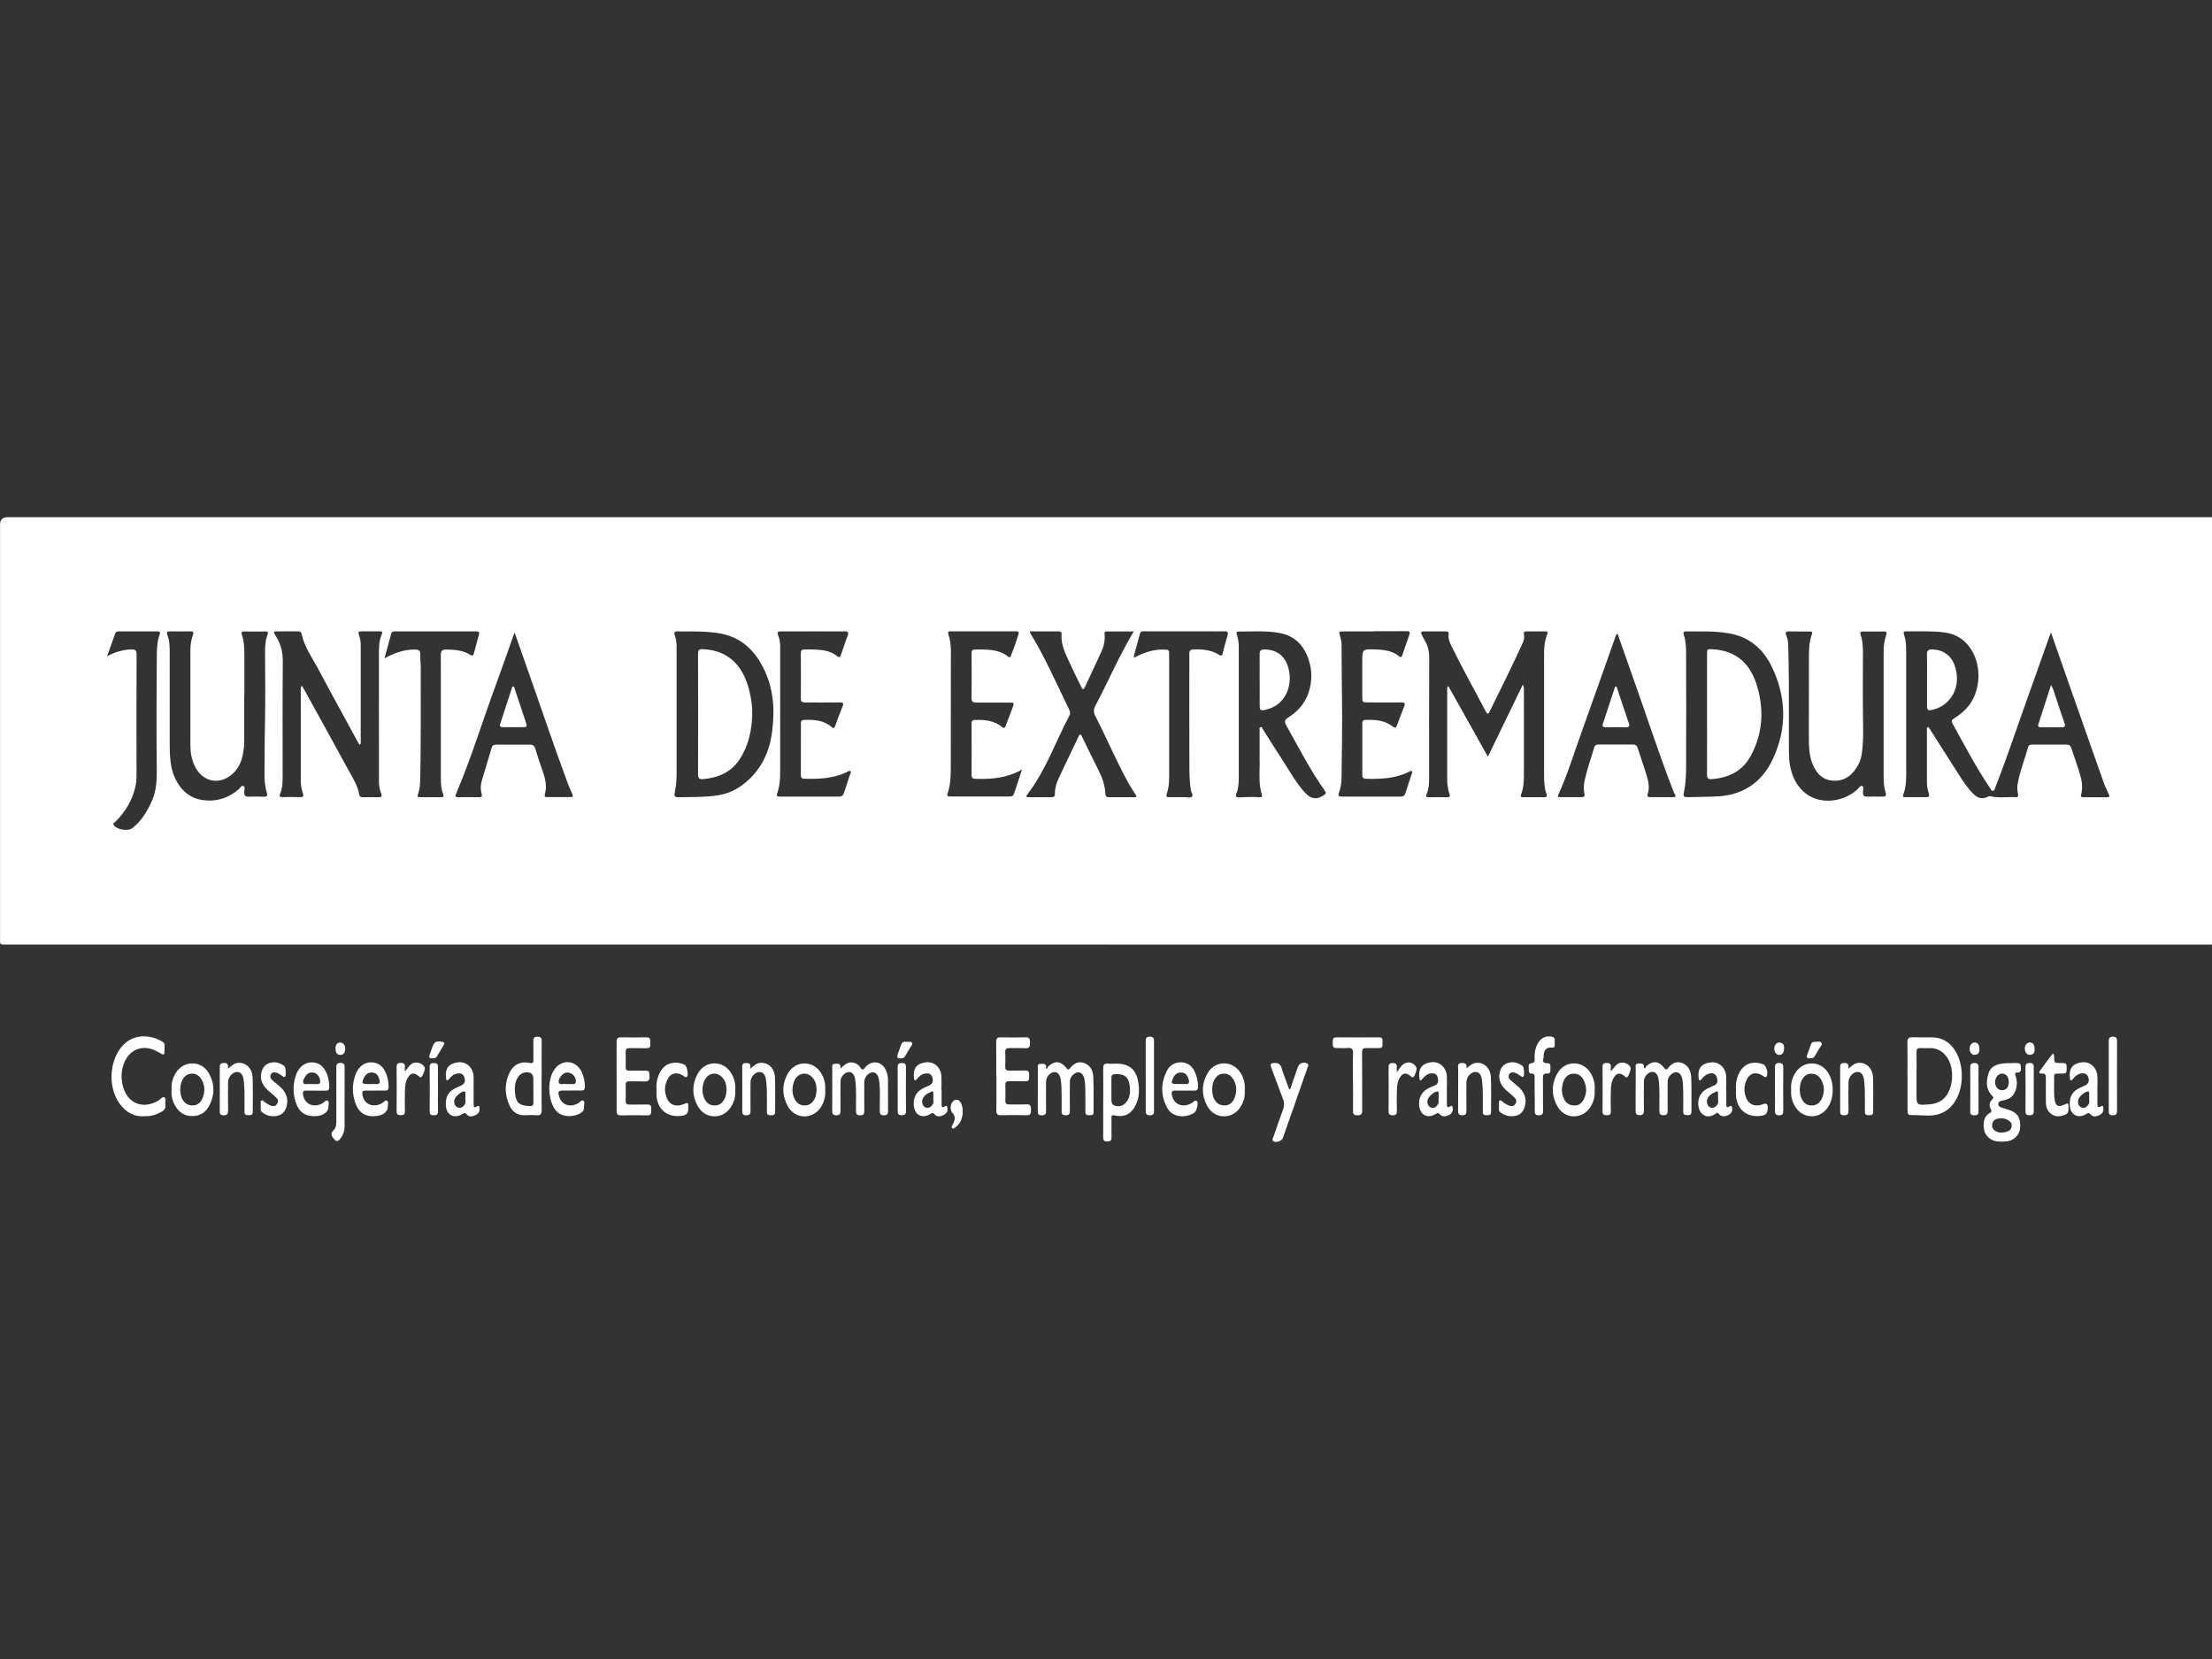 <?xml version="1.0" encoding="UTF-8"?>
<svg id="Capa_1" data-name="Capa 1" xmlns="http://www.w3.org/2000/svg" version="1.1" viewBox="0 0 400 300">
  <rect x="0" y="0" width="400" height="300" fill="#333333" stroke="none"/>
  <defs>
    <style>
      .cls-1 {
        fill: #fff;
        stroke-width: 0px;
      }
    </style>
  </defs>
  <path class="cls-1" d="M200.48,170.81c-66.34,0-132.68,0-199.02,0-1.61,0-1.45.15-1.45-1.43,0-24.84,0-49.67,0-74.51q0-1.35,1.39-1.35c132.7,0,265.41,0,398.11,0,.18,0,.36.02.54,0,.62-.06.92.18.87.83-.02.23,0,.46,0,.69,0,24.76,0,49.52,0,74.28,0,.08,0,.15,0,.23q0,1.27-1.26,1.27c-52.62,0-105.24,0-157.86,0-13.77,0-27.54,0-41.31,0ZM370.89,114.36c-.13.31-.18.43-.22.54-1.28,3.59-2.54,7.18-3.83,10.76-1.99,5.53-3.83,11.11-5.97,16.59-.11.28-.14.7-.45.76-.33.06-.45-.36-.62-.6-2.51-3.72-4.57-7.69-6.74-11.6-.23-.41-.12-.63.26-.87,1.01-.62,1.92-1.36,2.66-2.29,2.1-2.65,2.38-6.87.69-9.84-1.12-1.96-2.76-3.14-4.98-3.44-2.34-.31-4.7-.18-7.05-.2-.54,0-.42.31-.32.61.31.93.38,1.9.38,2.87,0,7.01,0,14.01,0,21.02,0,1.71.1,3.43-.54,5.07-.13.33.02.41.31.41,1.3,0,2.61,0,3.91,0,.41,0,.55-.13.43-.56-.17-.64-.36-1.28-.36-1.95,0-3.17,0-6.34,0-9.51,0-.22-.13-.51.22-.68.1.12.2.23.28.35,1.73,2.72,3.46,5.44,5.19,8.15.84,1.31,1.68,2.63,2.82,3.72.7.68,1.49.85,2.39.46.19-.08.37-.21.58-.15,1.51.39,3.05.08,4.57.18.37.02.5-.12.43-.51-.1-.58-.2-1.15-.1-1.75.39-2.33,1.28-4.52,1.91-6.78.11-.4.4-.47.77-.47,2.07,0,4.15.01,6.22,0,.47,0,.69.2.83.62.31.97.66,1.93.98,2.91.58,1.79,1.32,3.57.79,5.53-.11.41.14.47.47.46,1.41,0,2.81-.01,4.22,0,.49,0,.49-.18.32-.55-.34-.72-.68-1.43-.95-2.18-2.17-6.12-4.32-12.24-6.47-18.37-1-2.84-1.99-5.68-3.04-8.71ZM275.37,123.81c.27.51.2.82.2,1.12,0,4.91,0,9.82,0,14.73,0,1.36,0,2.71-.51,4-.15.37-.06.51.35.5,1.28-.01,2.56-.01,3.84,0,.4,0,.58-.1.42-.54-.4-1.07-.45-2.19-.45-3.32,0-7.37,0-14.73,0-22.1,0-1.19.11-2.35.55-3.46.15-.38.13-.57-.34-.57-1.13.02-2.25.01-3.38,0-.41,0-.55.14-.47.55.1.52,0,1.02-.21,1.5-1.89,4.2-3.98,8.3-5.99,12.44-.22.46-.42.55-.69.03-2.08-3.99-4.3-7.91-6.27-11.96-.31-.65-.57-1.32-.45-2.06.06-.39-.16-.49-.49-.49-1.36,0-2.71,0-4.07,0-.48,0-.52.21-.33.57.19.36.35.74.57,1.09.61.99.8,2.04.8,3.21-.04,7.13-.02,14.27-.02,21.41,0,1.08-.02,2.15-.46,3.16-.18.4-.04.56.39.55,1.1-.01,2.2-.02,3.3,0,.54.01.6-.19.44-.64-.31-.88-.4-1.79-.4-2.72,0-5.32,0-10.64,0-15.96,0-.24-.08-.5.19-.8,2.39,4.25,4.74,8.45,7.17,12.78,2.13-4.41,4.19-8.64,6.31-13.02ZM54.58,124.01c.18.28.32.49.44.71,2.68,4.86,5.37,9.71,8.02,14.59.77,1.41,1.66,2.77,1.93,4.4.06.38.34.46.68.45.95,0,1.89-.02,2.84,0,.55.02.6-.21.44-.65-.25-.68-.4-1.38-.4-2.1,0-7.47,0-14.93-.01-22.4,0-1.48-.08-2.97.54-4.38.15-.33.03-.47-.33-.46-1.15,0-2.3,0-3.45,0-.42,0-.54.16-.4.57.2.58.35,1.17.35,1.8,0,5.83,0,11.66,0,17.49,0,.2.11.46-.22.64-.17-.29-.34-.57-.5-.86-2.27-4.18-4.58-8.34-6.8-12.54-1.15-2.18-2.66-4.21-3.19-6.69-.08-.39-.4-.41-.72-.41-1.05,0-2.1,0-3.15,0-1.31,0-1.34-.08-.65,1.05.86,1.42,1.16,2.91,1.14,4.58-.07,6.67-.03,13.35-.03,20.02,0,1.28.05,2.56-.47,3.77-.17.4-.03.56.4.55,1.1-.01,2.2-.02,3.3,0,.55.01.59-.2.44-.64-.27-.78-.39-1.58-.39-2.41,0-5.4,0-10.79,0-16.19,0-.27-.09-.56.2-.92ZM124.67,114.18c-.67,0-1.33.03-2,0-.6-.03-.88.1-.63.77.27.7.31,1.44.31,2.19,0,7.62,0,15.24,0,22.86,0,1.03-.09,2.04-.29,3.05-.2,1.01-.16,1.12.87,1.11,1.84-.02,3.68-.02,5.51-.17,1.87-.15,3.68-.59,5.28-1.67,2.93-1.99,4.75-4.74,5.57-8.16.31-1.32.44-2.67.53-4.02.23-3.53-.39-6.88-2.11-9.98-1.64-2.96-4.05-5-7.47-5.61-1.84-.33-3.71-.38-5.58-.36ZM307.18,114.18c-.74,0-1.48.02-2.22,0-.52-.02-.63.18-.47.64.39,1.16.41,2.37.41,3.56.02,6.77.03,13.54,0,20.32,0,1.45-.07,2.91-.35,4.34-.21,1.05-.19,1.12.92,1.11,1.5-.01,3-.08,4.51-.11,4.87-.08,8.49-2.33,10.55-6.66,2.68-5.66,2.55-11.46-.26-17.06-1.53-3.06-4.02-5.15-7.5-5.77-1.84-.33-3.71-.4-5.57-.36ZM44.16,125.92h0c0,2.86,0,5.73,0,8.59,0,.41-.08.81-.13,1.22-.2,1.53-.68,2.94-1.81,4.05-2.34,2.29-5.53,1.73-6.98-1.2-.59-1.2-.81-2.47-.81-3.79-.01-5.75,0-11.51,0-17.26,0-.93.14-1.84.46-2.71.17-.47.08-.65-.44-.65-1.25.02-2.51.02-3.76,0-.47,0-.61.15-.44.59.42,1.1.45,2.24.44,3.4,0,5.55,0,11.1,0,16.65,0,1.3.06,2.61.31,3.89.45,2.27,2.04,5.35,5.38,5.93,2.59.44,4.8-.23,6.77-1.89.28-.23.51-.77.88-.6.34.16.15.7.14,1.07-.03.62.18.89.83.86.89-.04,1.79-.03,2.69,0,.55.01.75-.14.56-.72-.36-1.16-.43-2.36-.42-3.56.04-2.86.01-5.72.08-8.59.1-4.42.04-8.85.02-13.27,0-1.08.06-2.15.45-3.17.18-.48,0-.58-.44-.57-1.25.02-2.51.02-3.76,0-.47,0-.59.15-.44.59.41,1.23.45,2.5.45,3.79-.01,2.45,0,4.91,0,7.36ZM325.39,114.18c-.59,0-1.18.03-1.77,0-.61-.04-.86.09-.59.76.23.54.33,1.13.34,1.72.04,2.12.1,4.24.11,6.36.02,3.73,0,7.47.01,11.2,0,1.38-.05,2.76.19,4.13.37,2.09,1.24,3.93,2.96,5.21,2.55,1.9,6.5,1.55,9.11-.69.32-.27.62-.88.98-.73.38.15.15.78.15,1.2,0,.53.2.73.73.72.92-.02,1.84-.02,2.76,0,.57.01.81-.14.6-.76-.3-.93-.35-1.9-.35-2.88.01-7.52.01-15.04,0-22.56,0-1.03.12-2.04.46-3.01.16-.45.12-.67-.43-.66-1.25.02-2.51.02-3.76,0-.5,0-.57.19-.43.6.39,1.13.43,2.3.42,3.48-.01,4.07-.05,8.14.02,12.2.03,1.87.05,3.72-.19,5.58-.09.74-.28,1.47-.62,2.13-.93,1.8-2.32,3.05-4.44,3-2.04-.05-3.23-1.34-3.93-3.15-.53-1.38-.62-2.84-.62-4.3,0-5.01.01-10.03.01-15.04,0-1.36.06-2.71.54-4,.15-.4.01-.5-.37-.49-.64.01-1.28,0-1.92,0ZM227.78,137.18c0-1.91,0-3.47,0-5.03,0-.23-.13-.59.18-.67.25-.06.33.28.44.46,1.3,2.02,2.57,4.06,3.88,6.08,1.19,1.85,2.26,3.78,3.78,5.4,1.04,1.11,2.11,1.21,3.35.37.33-.22.45-.4.17-.79-2.66-3.74-4.73-7.83-6.97-11.81-.38-.67-.33-1.02.35-1.45,2.08-1.3,3.46-3.12,3.97-5.58.32-1.52.26-3.02-.16-4.47-.78-2.71-2.43-4.67-5.34-5.22-2.45-.46-4.95-.25-7.42-.27-.4,0-.47.19-.36.55.23.71.36,1.43.36,2.18,0,7.93,0,15.85,0,23.78,0,.95-.08,1.89-.43,2.79-.23.59,0,.71.54.69,1.05-.04,2.09-.11,3.14-.05,1.08.06,1.07.12.81-.88-.07-.27-.13-.55-.18-.82-.28-1.86-.03-3.73-.12-5.23ZM186.23,114.19c.04.17.04.25.08.31,2.7,4.42,4.76,9.16,7.02,13.8.19.4.25.74.03,1.15-2.51,4.73-4.25,9.88-7.57,14.18-.27.35-.25.53.25.53,1.36-.01,2.71-.01,4.07,0,.44,0,.66-.13.65-.61-.02-.96.25-1.88.65-2.74,1.18-2.53,2.39-5.03,3.59-7.55.08-.16.11-.39.31-.41.25-.02.29.25.38.42.97,1.97,1.91,3.96,2.91,5.92.71,1.39,1.22,2.81,1.29,4.38.02.42.18.59.6.59,1.54-.01,3.07,0,4.61,0,.43,0,.5-.11.25-.48-.46-.7-.92-1.42-1.33-2.15-2.17-3.92-3.89-8.06-5.95-12.03-.36-.69-.33-1.24.03-1.92,2.34-4.41,4.29-9.03,6.92-13.39-1.66,0-3.29,0-4.92,0-.39,0-.39.23-.36.51.12,1.13-.14,2.19-.6,3.2-.98,2.14-1.98,4.26-2.98,6.39-.06.13-.11.32-.3.3-.22-.02-.25-.23-.33-.38-.63-1.28-1.29-2.56-1.87-3.87-.81-1.81-1.86-3.55-1.69-5.66.03-.36-.17-.5-.52-.5-1.71,0-3.42,0-5.22,0ZM147,114.18c-1.92,0-3.84.01-5.76,0-.54,0-.76.08-.53.68.25.64.37,1.32.37,2.02,0,7.57,0,15.14,0,22.71,0,1.31-.09,2.61-.53,3.85-.19.54.02.61.48.61,3.56,0,7.11-.01,10.67,0,.53,0,.78-.22.93-.7.33-1.07.71-2.13,1.05-3.21.07-.22.32-.5.08-.7-.19-.15-.43.08-.63.18-2.46,1.17-5.08,1.28-7.73,1.2-.42-.01-.58-.23-.58-.64,0-3.15.01-6.29.01-9.44,0-.33.13-.53.49-.55,1.82-.07,3.6.01,5.07,1.28.35.3.47.26.62-.16.42-1.18.86-2.35,1.34-3.51.25-.6.16-.8-.53-.78-2.05.04-4.09,0-6.14.01-.47,0-.86-.03-.86-.67.02-2.76.01-5.52,0-8.29,0-.46.21-.64.65-.63.64.01,1.28-.02,1.92.02,1.39.07,2.78.22,3.91,1.14.47.38.63.23.79-.24.39-1.16.79-2.32,1.21-3.47.21-.58,0-.72-.56-.72-1.92.02-3.84,0-5.76,0ZM184.81,139.16c-2.72,1.54-5.46,1.76-8.25,1.68-.45-.01-.88,0-.87-.66.02-3.12.01-6.24,0-9.36,0-.47.21-.62.65-.63,1.75-.06,3.44.1,4.86,1.27.35.29.51.19.66-.2.41-1.1.84-2.19,1.25-3.3.33-.9.32-.91-.67-.91-1.97,0-3.94-.01-5.91,0-.55,0-.85-.13-.84-.77.03-2.71.01-5.42,0-8.13,0-.41.08-.7.58-.7,2.1.01,4.22-.13,6.02,1.27.24.19.39.18.52-.13.51-1.28.96-2.59,1.37-3.91.11-.38,0-.52-.39-.52-3.97,0-7.93,0-11.9,0-.45,0-.52.17-.39.56.31.93.45,1.88.45,2.86-.01,7.03,0,14.06-.02,21.1,0,1.6-.02,3.23-.58,4.77-.17.48.05.58.47.58,3.61,0,7.22,0,10.82,0,.35,0,.59-.11.71-.46.46-1.4.93-2.8,1.47-4.43ZM292.51,114.56c-.31.2-.32.42-.39.6-2.03,5.71-4.03,11.42-6.08,17.12-1.38,3.82-2.56,7.72-4.24,11.42-.22.48.09.45.39.45,1.25,0,2.51,0,3.76,0,.45,0,.68-.11.56-.63-.18-.81-.13-1.63.05-2.43.45-2.02,1.14-3.98,1.74-5.96.13-.43.44-.5.83-.5,2.05,0,4.09.01,6.14,0,.45,0,.71.16.85.59.55,1.7,1.16,3.38,1.67,5.1.31,1.05.54,2.14.17,3.24-.16.47.06.59.49.59,1.36,0,2.71,0,4.07,0,.41,0,.6-.07.35-.52-.19-.36-.35-.74-.49-1.12-2.53-6.59-4.7-13.3-7.07-19.94-.94-2.65-1.86-5.3-2.82-8.02ZM93.05,114.41c-.11.28-.17.42-.22.56-1.02,2.87-2.01,5.74-3.06,8.59-2.46,6.66-4.53,13.47-7.31,20.01-.2.46-.08.59.39.59,1.25-.01,2.51-.02,3.76,0,.53.01.61-.21.48-.65-.23-.78-.19-1.58.04-2.35.58-1.99,1.2-3.96,1.78-5.95.15-.52.51-.56.95-.56,1.97,0,3.94.02,5.91,0,.54,0,.84.16,1.01.7.46,1.49.96,2.97,1.46,4.44.43,1.26.66,2.52.29,3.83-.1.36,0,.53.39.52,1.41,0,2.81,0,4.22,0,.44,0,.55-.14.36-.55-.27-.58-.55-1.16-.77-1.76-2.71-7.31-5.17-14.71-7.78-22.05-.62-1.75-1.23-3.5-1.89-5.39ZM248.59,114.18c-1.84,0-3.68,0-5.53,0-.98,0-.97,0-.72.9.13.47.25.93.26,1.43.03,3.42.02,6.85.08,10.27.07,4.52-.05,9.05-.08,13.57,0,1.03-.12,2.04-.48,3.01-.2.54,0,.69.51.69,3.56,0,7.11,0,10.67,0,.45,0,.71-.18.84-.61.37-1.17.76-2.33,1.14-3.5.05-.16.2-.36.01-.49-.17-.12-.34.04-.49.11-2.46,1.24-5.11,1.33-7.79,1.27-.44-.01-.66-.19-.66-.65,0-3.12,0-6.24,0-9.36,0-.34.09-.61.5-.63,1.76-.06,3.5,0,4.96,1.17.42.33.63.31.82-.21.41-1.13.83-2.26,1.28-3.37.23-.57.13-.77-.52-.76-1.99.03-3.99.01-5.99,0-1.04,0-1.06-.02-1.06-1.09,0-2.07,0-4.14,0-6.21,0-2.34,0-2.36,2.38-2.28,1.52.05,3.02.21,4.26,1.23.41.34.53.02.63-.28.41-1.18.8-2.37,1.23-3.55.2-.55.08-.72-.51-.71-1.92.03-3.84.01-5.76.01ZM69.53,119.03c1.85-.98,3.56-1.59,5.46-1.57.68,0,1.05.14,1.01.93-.04.68.08,1.38.08,2.06,0,6.85.05,13.71-.09,20.56-.02.9-.09,1.79-.41,2.64-.14.36-.09.52.33.51,1.28-.01,2.56-.01,3.84,0,.41,0,.57-.1.4-.53-.37-.94-.44-1.94-.43-2.94,0-2.66,0-5.32,0-7.98,0-4.76.01-9.52-.01-14.27,0-.73.22-.98.96-.98,1.53,0,3.02.12,4.36.95.34.21.55.19.66-.24.3-1.14.61-2.27.92-3.4.12-.42.02-.6-.46-.59-4.91.01-9.83,0-14.74,0-.3,0-.56.03-.66.39-.38,1.42-.78,2.85-1.22,4.46ZM204.98,118.82c.38.08.6-.14.84-.26,1.43-.67,2.9-1.13,4.5-1.1,1.1.02,1.1,0,1.1,1.12,0,7.29,0,14.57,0,21.86,0,1.08-.09,2.15-.44,3.17-.15.43-.02.55.4.54.97-.01,1.94,0,2.92,0,.43,0,.99.19,1.26-.1.26-.28-.15-.74-.21-1.14-.23-1.39-.26-2.8-.27-4.2-.03-6.65-.01-13.3-.01-19.94,0-.18,0-.36,0-.54-.03-.53.18-.77.76-.79,1.64-.06,3.23.08,4.65.99.39.25.52.11.62-.28.27-1.06.53-2.13.86-3.18.19-.62.05-.84-.61-.81-.89.04-1.79,0-2.69,0-3.86,0-7.73,0-11.59,0-.37,0-.78-.1-.93.44-.37,1.4-.76,2.79-1.15,4.2ZM19.35,118.69c1.42-.78,2.83-1.21,4.39-1.25.72-.02.96.15.96.91-.03,7.29-.02,14.57-.01,21.86,0,.77-.07,1.53-.26,2.28-.59,2.37-1.82,4.37-3.54,6.08-.17.17-.57.26-.31.65.52.79,2.52,1.14,3.29.57,1.66-1.23,2.66-2.95,3.51-4.76.91-1.92.99-3.95.97-6.05-.07-6.42-.06-12.83,0-19.25.01-1.67-.06-3.38.52-5,.14-.4.02-.55-.42-.55-2.33.01-4.66,0-6.98,0-.31,0-.53.08-.65.41-.48,1.37-.97,2.73-1.46,4.09Z"/>
  <path class="cls-1" d="M344.93,194.61c0-2.04.03-4.09-.01-6.13-.01-.72.24-.93.93-.91,1.15.04,2.3,0,3.45.01,1.68,0,3.01.69,4,2.04,1.94,2.66,1.95,7.16.04,9.83-1.29,1.81-3.11,2.4-5.22,2.27-.69-.04-1.38-.06-2.06-.07-1.11-.01-1.12,0-1.12-1.15,0-1.97,0-3.93,0-5.9ZM346.57,194.58v3.06c0,2.24,0,2.23,2.25,2.07,1.85-.13,3.12-1.01,3.76-2.76.46-1.25.53-2.55.29-3.84-.38-2.04-1.87-3.49-3.57-3.57-.69-.03-1.38.01-2.07-.01-.51-.02-.67.19-.66.68.02,1.46,0,2.91,0,4.37Z"/>
  <path class="cls-1" d="M363.78,192.23c.23,0,.46,0,.69,0,.89.01.98.13.97,1.04,0,.44-.14.7-.61.68-.54-.02-.48.2-.34.61.36,1.08.3,2.16-.27,3.18-.45.79-1.19,1.08-2.01,1.26-.37.08-.83.13-.86.61-.03.53.45.62.83.75.43.15.88.27,1.31.42,1.43.51,1.99,1.54,1.8,3.31-.12,1.16-1.16,2.18-2.42,2.31-.58.06-1.18.06-1.76,0-1.13-.14-2.14-1.03-2.31-2.07-.19-1.2-.18-2.38,1.06-3.1.27-.16.36-.27.17-.59-.36-.63-.36-1.28.22-1.81.28-.25.26-.42,0-.68-1.18-1.2-1.12-2.65-.65-4.08.5-1.51,1.87-1.73,3.25-1.81.31-.02.61,0,.92,0h0ZM361.99,204.81c.25-.04.51-.05.75-.11.57-.14,1-.46,1.05-1.07.04-.58-.36-.93-.84-1.17-.58-.29-1.2-.29-1.8-.15-.51.11-.84.48-.9,1.03-.06.54.15.95.63,1.21.35.19.72.27,1.11.27ZM363.25,195.61c-.01-.89-.49-1.47-1.21-1.47-.69,0-1.27.72-1.26,1.56,0,.83.54,1.45,1.26,1.45.76,0,1.23-.59,1.22-1.54Z"/>
  <path class="cls-1" d="M26.35,201.83c-2.05.2-3.54-.65-4.68-2.2-2.11-2.88-1.98-7.48.25-10.25,2.02-2.52,5.17-2.38,7.48-1,.54.33.33.87.34,1.32.03,1.19,0,1.2-1.01.61-1.05-.61-2.16-.99-3.37-.73-1.44.31-2.35,1.28-2.9,2.61-.55,1.34-.6,2.73-.26,4.13.79,3.22,3.63,4.38,6.46,2.68.36-.21.71-.78,1.08-.55.38.23.09.85.16,1.3.11.7-.24,1.08-.83,1.38-.88.44-1.79.75-2.72.71Z"/>
  <path class="cls-1" d="M151.98,193.22c.78-.72,1.4-1.29,2.37-1.06.56.13.98.48,1.27.93.3.47.5.37.77,0,.21-.29.49-.52.8-.7.99-.56,2.18-.25,2.8.75.4.64.59,1.36.59,2.11,0,1.87,0,3.73.01,5.6,0,.55-.11.84-.76.84-.66,0-.73-.32-.74-.85-.04-1.81.14-3.63-.12-5.44-.14-.99-.57-1.53-1.23-1.48-.73.06-1.44.89-1.45,1.72,0,1.74-.02,3.48,0,5.22,0,.56-.12.83-.76.83-.67,0-.73-.33-.74-.86-.03-1.81.11-3.63-.12-5.44-.12-.99-.51-1.55-1.18-1.53-.71.01-1.5.86-1.5,1.67-.01,1.76-.02,3.53,0,5.29,0,.53-.08.86-.74.86-.65,0-.76-.29-.76-.84.02-2.53,0-5.06.01-7.59,0-.37-.16-.88.51-.89.52-.01,1.09-.11.96.86Z"/>
  <path class="cls-1" d="M189.39,193.21c.05-.12.07-.28.15-.35,1.21-1.1,2.24-1.03,3.27.23.22.27.34.51.66.1.65-.8,1.43-1.35,2.53-.98,1.19.4,1.65,1.42,1.7,2.51.1,2.14.04,4.29.05,6.44,0,.55-.4.49-.76.5-.38.01-.72-.01-.72-.54.01-1.2-.01-2.4,0-3.61,0-.74-.03-1.48-.14-2.21-.13-.87-.56-1.4-1.16-1.39-.69.01-1.5.83-1.5,1.58-.02,1.79-.02,3.58,0,5.37,0,.58-.15.84-.78.82-.52-.02-.74-.18-.72-.71.03-.95,0-1.89,0-2.84,0-.92-.01-1.84-.13-2.75-.12-.98-.53-1.54-1.19-1.52-.72.03-1.48.87-1.49,1.69-.01,1.79-.02,3.58,0,5.37,0,.56-.19.76-.76.77-.58,0-.75-.22-.74-.77.02-2.56,0-5.11.01-7.67,0-.38-.14-.88.53-.88.52,0,1.09-.09.95.86.08,0,.16,0,.24,0Z"/>
  <path class="cls-1" d="M297.5,193.2c.05-.12.08-.27.16-.35,1.21-1.1,2.24-1.03,3.27.24.22.27.34.49.66.09.67-.83,1.49-1.37,2.6-.95,1.19.46,1.6,1.52,1.64,2.64.08,2.07.02,4.14.04,6.21,0,.58-.37.56-.77.57-.45.01-.73-.09-.72-.63.02-1.18,0-2.35,0-3.53,0-.74-.03-1.48-.14-2.21-.13-.87-.56-1.4-1.17-1.39-.69.02-1.49.83-1.5,1.59-.02,1.76-.02,3.53,0,5.29,0,.57-.08.9-.78.89-.69,0-.71-.37-.72-.88-.03-1.81.1-3.63-.12-5.44-.12-.98-.53-1.54-1.2-1.51-.72.03-1.48.88-1.48,1.69-.01,1.76-.02,3.53,0,5.29,0,.56-.12.84-.76.84-.67,0-.74-.33-.74-.86.01-2.51,0-5.01.02-7.52,0-.36-.21-.89.45-.94.53-.04,1.14-.14,1.04.83.07,0,.14,0,.2.01Z"/>
  <path class="cls-1" d="M111.5,194.61c0-2.07.01-4.14,0-6.21,0-.58.16-.83.78-.82,1.53.03,3.07.04,4.6,0,.76-.02.72.44.72.95,0,.51.11,1.05-.72,1.02-1.02-.04-2.05,0-3.07-.01-.5-.01-.68.18-.67.68.02.92.02,1.84,0,2.76-.01.47.19.64.64.63.89-.02,1.79,0,2.69,0,.97,0,.92.03.99.99.06.83-.31,1-1.03.96-.87-.05-1.74,0-2.61-.02-.49-.01-.7.15-.68.66.03.97.02,1.94,0,2.91,0,.46.17.64.63.63,1.1-.02,2.2.02,3.3-.01.79-.02.68.5.68.98,0,.48.11.99-.68.98-1.61-.03-3.22-.03-4.83,0-.58,0-.74-.24-.74-.78.02-2.1,0-4.19,0-6.29Z"/>
  <path class="cls-1" d="M180.15,194.63c0-2.07.02-4.14-.01-6.21,0-.63.2-.85.84-.84,1.48.03,2.97.05,4.45,0,.83-.03.81.42.83,1,.01.63-.08,1.02-.87.97-.94-.06-1.89,0-2.84-.02-.55-.02-.8.14-.77.73.04.87.04,1.74,0,2.61-.03.6.23.75.78.73.95-.03,1.89.02,2.84-.01.77-.03.7.48.7.97,0,.48.11,1-.68.97-1-.04-1.99,0-2.99-.01-.46,0-.64.18-.63.63.02.97.02,1.94,0,2.91-.01.51.21.67.69.66,1.05-.02,2.1.04,3.15-.02.86-.05.77.49.79,1.04.03.6-.08.96-.82.93-1.53-.05-3.07-.04-4.6,0-.63.01-.85-.2-.84-.83.03-2.07.01-4.14.01-6.21Z"/>
  <path class="cls-1" d="M199.5,199.37c0-2.05.02-4.09-.01-6.14-.01-.65.16-.95.86-.89.51.05,1.02,0,1.53,0,2.22,0,3.52.99,3.92,3.18.26,1.41.25,2.85-.38,4.21-.8,1.71-2.07,2.38-3.92,1.97-.48-.11-.51.07-.51.44.01,1.18-.02,2.35.01,3.53.01.57-.21.75-.77.75-.59,0-.74-.24-.74-.78.02-2.1,0-4.19,0-6.29ZM200.98,197.01c0,.61,0,1.23,0,1.84,0,.83.3,1.13,1.14,1.18.71.04,1.22-.27,1.63-.83.46-.63.61-1.38.59-2.11-.05-1.84-.55-3.02-2.77-2.84-.42.03-.6.18-.59.61.01.71,0,1.43,0,2.15Z"/>
  <path class="cls-1" d="M97.94,194.61c0,2.04-.02,4.09.01,6.13.01.68-.17.99-.9.93-.69-.05-1.38-.04-2.07,0-1.34.07-2.3-.57-2.83-1.72-.92-2-.96-4.07.03-6.06.71-1.43,2.02-2.01,3.59-1.68.6.13.7-.06.69-.59-.03-1.15.01-2.3-.01-3.45-.01-.56.25-.7.75-.7.49,0,.76.14.75.7-.02,2.15,0,4.29,0,6.44ZM96.45,197.13c0-.66,0-1.33,0-1.99,0-.9-.41-1.29-1.32-1.23-.76.05-1.27.48-1.62,1.13-.34.63-.43,1.33-.41,2.01.09,2.23.56,2.84,2.61,2.97.5.03.77-.09.75-.66-.03-.74,0-1.48,0-2.22Z"/>
  <path class="cls-1" d="M323.9,197.11c-.11-1.13.16-2.18.77-3.13,1.38-2.17,4.32-2.25,5.8-.16,1.26,1.78,1.26,4.76,0,6.52-1.48,2.08-4.45,2-5.8-.16-.59-.94-.87-1.95-.77-3.07ZM325.44,197.08c.07.47.06.94.25,1.37.34.79.81,1.41,1.78,1.45.98.05,1.61-.45,1.99-1.28.47-1.05.49-2.13-.03-3.18-.41-.82-1.06-1.34-2.01-1.28-.93.06-1.42.7-1.75,1.51-.19.46-.16.95-.23,1.41Z"/>
  <path class="cls-1" d="M225.08,197.15c.1,1.05-.16,2.03-.7,2.93-1.42,2.38-4.68,2.4-6.04-.02-1.09-1.94-1.09-3.99-.01-5.93,1.37-2.47,4.66-2.44,6.08,0,.54.93.77,1.94.68,3.02ZM219.18,197.01c.04.49.07,1.02.29,1.53.39.9,1.04,1.35,1.94,1.36.96,0,1.52-.56,1.84-1.37.4-1.01.42-2.05-.06-3.05-.39-.81-1-1.38-1.97-1.33-.93.05-1.45.66-1.79,1.46-.18.43-.17.9-.25,1.4Z"/>
  <path class="cls-1" d="M149.22,197.12c.1,1.04-.15,2.02-.68,2.93-1.42,2.43-4.72,2.45-6.08-.01-1.07-1.95-1.08-3.99.02-5.93,1.37-2.42,4.62-2.4,6.04,0,.55.93.79,1.93.7,3.02ZM147.67,197.04c-.03-.28-.04-.56-.09-.84-.19-1.09-1.08-1.99-2-2.05-.97-.06-1.82.62-2.11,1.76-.25.96-.24,1.93.23,2.84.38.74.97,1.16,1.84,1.15.85,0,1.37-.47,1.75-1.16.3-.53.33-1.12.38-1.71Z"/>
  <path class="cls-1" d="M31.04,197.1c-.1-1.08.15-2.08.7-3.01,1.43-2.39,4.68-2.41,6.04.01,1.08,1.92,1.07,3.92.05,5.86-.64,1.21-1.67,1.87-3.11,1.86-1.42,0-2.36-.71-3.04-1.86-.52-.88-.74-1.84-.65-2.87ZM32.59,196.97c.02.47.05,1.03.27,1.56.38.9,1.03,1.36,1.93,1.37.96.01,1.52-.55,1.85-1.36.41-1.01.43-2.05-.04-3.05-.39-.82-.99-1.39-1.96-1.34-.97.05-1.49.68-1.83,1.52-.16.39-.15.8-.22,1.3Z"/>
  <path class="cls-1" d="M132.94,197.15c.1,1.05-.16,2.03-.7,2.93-1.42,2.38-4.68,2.4-6.04-.02-1.09-1.94-1.09-3.99-.01-5.93,1.37-2.47,4.66-2.44,6.08,0,.54.93.77,1.94.68,3.02ZM131.39,197.04c-.03-.28-.04-.56-.09-.84-.19-1.09-1.08-1.99-2-2.05-.97-.06-1.82.62-2.11,1.76-.25.96-.24,1.93.23,2.84.38.74.97,1.16,1.84,1.15.85,0,1.37-.47,1.75-1.16.3-.53.33-1.12.38-1.71Z"/>
  <path class="cls-1" d="M288.36,197.12c.1,1.05-.15,2.02-.68,2.93-1.43,2.42-4.73,2.44-6.08-.03-1.07-1.95-1.08-3.99.03-5.93,1.38-2.42,4.63-2.38,6.04.01.55.93.79,1.93.7,3.02ZM284.74,199.9c.72.04,1.28-.39,1.63-1.06.57-1.08.6-2.21.1-3.33-.37-.82-.98-1.4-1.95-1.36-.97.04-1.54.65-1.83,1.51-.35,1.02-.35,2.06.13,3.06.36.75.95,1.19,1.92,1.18Z"/>
  <path class="cls-1" d="M233.31,196.95c.46-1.32.91-2.65,1.37-3.97.24-.69.97-1,1.64-.7.45.2.21.52.12.78-.85,2.46-1.72,4.92-2.58,7.38-.63,1.78-1.24,3.57-1.88,5.35-.2.56-1.22.9-1.71.58-.31-.2-.1-.47-.03-.68.57-1.67,1.13-3.34,1.76-4.98.27-.72.27-1.34-.02-2.05-.73-1.85-1.37-3.74-2.09-5.6-.23-.6-.14-.81.54-.84.73-.03,1.1.2,1.33.93.39,1.29.9,2.54,1.36,3.81.06,0,.12,0,.18,0Z"/>
  <path class="cls-1" d="M244.65,195.47c0-1.66-.04-3.33.02-4.99.03-.81-.25-1.04-1.01-.97-.66.06-1.33,0-1.99.01-.78.02-.65-.55-.66-1.02-.01-.47-.04-.93.68-.92,2.56.02,5.12.02,7.68,0,.69,0,.65.44.62.88-.03.44.22,1.06-.59,1.06-.77,0-1.54.03-2.3,0-.6-.03-.8.19-.79.79.02,3.5,0,7.01.02,10.51,0,.7-.25.88-.9.86-.56-.01-.77-.2-.76-.76.02-1.82,0-3.63,0-5.45Z"/>
  <path class="cls-1" d="M57.18,197.21c-.59,0-1.18.02-1.77,0-.59-.03-.7.26-.61.76.3,1.73,1.91,2.42,3.53,1.54.32-.17.61-.69.96-.44.28.19.1.72.1,1.1,0,.85-.87,1.53-2.05,1.64-1.99.19-3.23-.57-3.86-2.48-.54-1.62-.52-3.28.03-4.89.61-1.77,2.04-2.62,3.59-2.24.63.15,1.12.49,1.48,1.02.72,1.02.95,2.18.96,3.41,0,.42-.18.6-.6.6-.59-.01-1.18,0-1.77,0h0ZM56.31,196.03h0c.38,0,.77,0,1.15,0,.32,0,.45-.16.45-.48,0-.63-.5-1.4-1.05-1.55-.7-.2-1.31.05-1.69.71-.2.35-.5.74-.3,1.13.19.37.65.13.99.18.15.02.31,0,.46,0Z"/>
  <path class="cls-1" d="M103.34,197.21c-.54,0-1.07,0-1.61,0-.72.01-.85.18-.67.89.42,1.67,1.9,2.26,3.48,1.41.32-.17.64-.69.96-.46.3.21.09.77.11,1.17.02.32-.04.59-.3.82-1.05.95-3.73,1.26-4.9-.36-1.34-1.85-1.48-5.39-.17-7.27,1.33-1.9,3.79-1.76,4.88.29.45.85.61,1.78.65,2.73.02.55-.16.81-.74.77-.56-.03-1.13,0-1.69,0ZM102.55,196.03h0c.36,0,.72,0,1.07,0,.29,0,.48-.07.51-.42.09-1.02-.93-1.89-1.9-1.62-.57.16-1.37,1.23-1.19,1.72.24.63.85.19,1.27.31.07.02.15,0,.23,0Z"/>
  <path class="cls-1" d="M67.89,197.21c-.59,0-1.18.02-1.77,0-.55-.02-.66.25-.59.72.25,1.73,1.87,2.46,3.5,1.6.33-.17.65-.68.96-.48.33.21.13.76.13,1.15,0,.81-.85,1.48-2.01,1.61-1.96.22-3.21-.51-3.86-2.37-.59-1.69-.59-3.43.03-5.11.63-1.72,2.05-2.52,3.58-2.13.62.16,1.11.51,1.47,1.03.69,1,.93,2.14.94,3.34,0,.45-.17.66-.63.64-.59-.02-1.18,0-1.77,0h0ZM67.1,196.03c.31,0,.61-.02.92,0,.58.04.74-.25.61-.75-.17-.64-.43-1.21-1.2-1.32-.75-.1-1.27.21-1.63.98-.44.93-.34,1.08.7,1.09.2,0,.41,0,.61,0Z"/>
  <path class="cls-1" d="M214.23,197.21c-.56,0-1.13.03-1.69,0-.65-.04-.73.29-.63.81.33,1.58,1.73,2.3,3.22,1.63.07-.03.13-.08.21-.1.4-.09.63-.75,1.09-.45.35.22-.01,1.79-.42,2.08-1.27.91-3.91,1.17-5-.94-1.13-2.2-1.12-4.42,0-6.61.53-1.04,1.47-1.57,2.64-1.53,1.2.05,1.98.75,2.45,1.81.35.78.5,1.6.55,2.45.03.61-.15.91-.81.86-.53-.04-1.07,0-1.61,0ZM213.48,196.03c.28,0,.56-.02.84,0,.68.06.8-.3.63-.85-.2-.64-.5-1.17-1.28-1.23-.83-.06-1.28.4-1.58,1.08-.36.83-.26.99.62.99.26,0,.51,0,.77,0Z"/>
  <path class="cls-1" d="M85.65,197.21c0,.84,0,1.69,0,2.53,0,.39.11.63.54.36.48-.3.49.02.52.36.07.65-.31,1.02-.83,1.24-.51.22-1.1.31-1.49-.18-.3-.38-.47-.26-.79-.06-1.51.92-2.92.14-2.98-1.63-.05-1.63.49-2.5,1.99-3.18.23-.11.47-.2.7-.31.71-.33.9-.77.66-1.54-.22-.69-.76-.76-1.36-.66-.6.1-.99.5-1.37.93-.11.13-.2.35-.41.28-.21-.07-.15-.3-.17-.47-.26-2.07.95-2.66,2.25-2.79,1.44-.13,2.64.98,2.72,2.51.05.87,0,1.74,0,2.61h.01ZM84.16,198.63c0-.4,0-.71,0-1.02,0-.18-.06-.28-.28-.25-.6.08-1.64,1-1.72,1.59-.08.57.07,1.11.65,1.32.56.2.99-.15,1.26-.62.19-.34.06-.75.09-1.03Z"/>
  <path class="cls-1" d="M170.27,197.15c0,.84,0,1.69,0,2.53,0,.38.03.74.55.41.39-.24.47-.06.51.31.08.64-.24,1.03-.77,1.27-.54.24-1.13.34-1.55-.16-.27-.32-.41-.28-.73-.09-1.6.97-2.96.18-3.05-1.68-.07-1.51.63-2.47,1.94-3.07.26-.12.52-.22.77-.34.7-.33.9-.79.64-1.55-.23-.69-.77-.74-1.37-.64-.62.11-1.02.55-1.41.99-.1.11-.18.28-.36.21-.17-.07-.14-.25-.16-.4-.23-1.92.63-2.65,2.18-2.84,1.46-.19,2.7.96,2.78,2.52.04.84,0,1.69,0,2.53h0ZM168.78,198.65c0-.39,0-.69,0-1,0-.22-.08-.38-.32-.26-.69.33-1.41.63-1.66,1.47-.16.55.13,1.28.6,1.42.58.18.99-.13,1.28-.59.21-.34.07-.75.1-1.04Z"/>
  <path class="cls-1" d="M261.64,197.18c0,.84,0,1.69,0,2.53,0,.43.11.67.58.37.34-.22.44-.06.48.27.08.62-.18,1.04-.72,1.3-.53.25-1.12.36-1.56-.11-.29-.31-.43-.33-.78-.11-1.55.95-2.92.16-3.02-1.65-.08-1.54.62-2.52,1.97-3.13.26-.11.51-.25.77-.33.82-.26.75-.88.61-1.5-.15-.66-.66-.78-1.25-.71-.67.08-1.09.51-1.5.98-.11.12-.19.35-.42.23-.15-.08-.11-.27-.13-.42-.25-2,.79-2.66,2.21-2.82,1.43-.16,2.65.95,2.75,2.47.05.87,0,1.74,0,2.61,0,0,0,0,.01,0ZM260.15,198.63c0-.4,0-.71,0-1.01,0-.18-.06-.28-.28-.25-.59.07-1.64.99-1.73,1.59-.08.57.07,1.11.65,1.32.56.2.99-.15,1.26-.62.19-.34.06-.75.09-1.03Z"/>
  <path class="cls-1" d="M312.17,197.18c0,.82,0,1.64,0,2.45,0,.39,0,.8.58.44.34-.21.44-.05.48.28.08.62-.19,1.05-.73,1.3-.56.26-1.13.34-1.63-.15-.15-.15-.21-.41-.53-.18-.81.58-1.67.84-2.52.12-.73-.62-.93-2.05-.51-3.08.4-.98,1.22-1.47,2.14-1.85.58-.24,1.22-.4,1.1-1.3-.13-.98-.79-1.38-1.77-.97-.44.18-.76.51-1.06.87-.1.11-.19.29-.35.26-.22-.05-.18-.28-.2-.45-.25-2,.8-2.66,2.22-2.81,1.43-.16,2.65.95,2.75,2.48.05.87,0,1.74,0,2.61,0,0,0,0,.01,0ZM310.68,198.65c0-.38,0-.69,0-1,0-.21-.06-.39-.31-.27-.69.33-1.41.63-1.66,1.46-.16.55.12,1.28.59,1.43.58.18.99-.12,1.28-.58.21-.34.08-.75.11-1.05Z"/>
  <path class="cls-1" d="M379.28,197.21c0,.82,0,1.64,0,2.45,0,.45.08.74.61.4.37-.24.42.03.46.32.09.63-.22,1.04-.75,1.28-.54.25-1.14.36-1.55-.14-.31-.36-.47-.26-.79-.07-1.51.92-2.93.14-2.98-1.63-.05-1.63.49-2.51,1.98-3.18.23-.11.47-.2.7-.31.72-.34.9-.77.66-1.54-.18-.58-.7-.82-1.44-.65-.55.13-.93.51-1.29.91-.11.13-.2.35-.41.29-.21-.06-.15-.29-.17-.46-.26-2.06.94-2.66,2.24-2.79,1.44-.14,2.64.98,2.72,2.51.05.87,0,1.74,0,2.61,0,0,0,0,0,0ZM377.79,198.66c0-.37,0-.68,0-.98,0-.18,0-.36-.29-.31-.6.1-1.57.94-1.69,1.53-.12.57.03,1.11.58,1.36.56.25.99-.1,1.29-.55.23-.34.08-.75.12-1.05Z"/>
  <path class="cls-1" d="M41.26,193.23c.63-.53,1.1-.97,1.78-1.03,1.42-.11,2.58.97,2.64,2.65.08,2.07.01,4.14.03,6.21,0,.56-.32.6-.75.6-.43,0-.76-.04-.75-.6.02-1.12-.01-2.25,0-3.37.01-.74-.07-1.48-.13-2.22-.09-1.08-.53-1.66-1.25-1.63-.78.03-1.57.91-1.58,1.8-.02,1.71-.04,3.43,0,5.14.02.73-.25.94-.94.89-.44-.03-.57-.23-.57-.63,0-2.71,0-5.42,0-8.13,0-.5.21-.66.69-.69.65-.05.89.25.8,1Z"/>
  <path class="cls-1" d="M265.2,193.18c.59-.46,1.05-.92,1.73-.98,1.42-.13,2.6.93,2.67,2.62.09,2.09.02,4.19.03,6.29,0,.6-.4.54-.79.55-.4.01-.7-.06-.7-.57.01-1.07-.01-2.15,0-3.22.01-.79-.05-1.58-.13-2.37-.1-1.1-.5-1.67-1.22-1.66-.8.01-1.61.91-1.61,1.84-.01,1.74-.02,3.48,0,5.22,0,.55-.17.77-.75.77-.56,0-.76-.19-.76-.76.02-2.53,0-5.06.02-7.59,0-.43-.24-1.03.57-1.09.66-.06,1.03.15.94.96Z"/>
  <path class="cls-1" d="M135.65,193.27c.69-.57,1.15-1.02,1.84-1.07,1.42-.12,2.58.96,2.65,2.65.08,2.07.02,4.14.03,6.21,0,.56-.31.61-.74.61-.42,0-.76-.03-.75-.6.02-1.1-.01-2.2,0-3.3.01-.77-.06-1.53-.13-2.29-.1-1.08-.52-1.66-1.24-1.63-.78.03-1.58.91-1.59,1.79-.02,1.76-.02,3.53,0,5.29,0,.58-.22.74-.77.75-.59,0-.74-.24-.73-.78.02-2.58,0-5.17,0-7.75,0-.43-.07-.9.6-.92.61-.02,1.05.08.82,1.04Z"/>
  <path class="cls-1" d="M334.28,193.23c.63-.53,1.1-.97,1.78-1.03,1.42-.11,2.58.97,2.64,2.65.08,2.07.01,4.14.03,6.21,0,.56-.32.6-.75.6-.43,0-.76-.04-.75-.6.02-1.12-.01-2.25,0-3.37.01-.74-.07-1.48-.13-2.22-.09-1.08-.53-1.66-1.25-1.63-.78.03-1.57.91-1.58,1.8-.02,1.71-.04,3.43,0,5.14.02.73-.25.94-.94.89-.44-.03-.57-.23-.57-.63,0-2.71,0-5.42,0-8.13,0-.5.21-.66.69-.69.65-.05.89.25.8,1Z"/>
  <path class="cls-1" d="M47.15,200.03c0-.15,0-.25,0-.35.02-.22-.09-.53.11-.65.27-.16.45.16.64.29.36.25.72.49,1.13.63.4.14.77.1,1.03-.26.27-.38.27-.81-.04-1.13-.42-.44-.9-.83-1.37-1.22-1.08-.92-1.74-2.01-1.36-3.5.22-.86.74-1.44,1.62-1.66.95-.24,1.77.06,2.51.61.25.18.34,1.6.17,1.84-.19.25-.36.07-.52-.04-.37-.23-.69-.53-1.13-.63-.38-.09-.73-.07-.94.3-.2.35-.11.73.16.99.42.41.9.76,1.34,1.14,1.11.95,1.71,2.09,1.34,3.59-.22.88-.72,1.56-1.62,1.77-1.04.24-2.04.03-2.88-.68-.34-.29-.15-.72-.2-1.04Z"/>
  <path class="cls-1" d="M271.07,200.02c0-.12,0-.2,0-.28.03-.25-.11-.58.12-.72.26-.16.45.16.64.3.36.25.72.49,1.14.63.4.13.77.09,1.03-.27.27-.38.25-.81-.06-1.13-.42-.44-.9-.83-1.37-1.22-1.09-.92-1.73-2.02-1.35-3.5.22-.86.74-1.43,1.63-1.66.95-.24,1.77.06,2.51.62.24.18.33,1.62.15,1.84-.2.24-.36.05-.53-.05-.34-.22-.65-.5-1.06-.6-.36-.1-.73-.12-.97.23-.25.37-.16.77.14,1.05.44.42.94.79,1.4,1.19,1.11.96,1.65,2.14,1.25,3.62-.23.84-.74,1.5-1.62,1.69-1.05.23-2.04.03-2.87-.69-.33-.29-.14-.73-.19-1.05Z"/>
  <path class="cls-1" d="M277.51,197.84c0-1.02,0-2.04,0-3.06,0-.39-.09-.65-.54-.64-.53,0-.55-.39-.51-.75.04-.41-.26-1.03.44-1.12.58-.07.64-.38.61-.83-.05-.96.09-1.88.57-2.74.51-.91,1.24-1.38,2.33-1.27.51.05.76.23.73.75-.01.25,0,.51,0,.77,0,.36-.08.54-.54.49-.86-.09-1.34.35-1.44,1.2-.03.23,0,.47-.05.69-.19.65-.03.94.71.93.73,0,.51.62.54,1.04.02.41.03.89-.59.83-.64-.06-.77.26-.76.82.02,1.97,0,3.93.02,5.9,0,.56-.12.83-.76.83-.67,0-.75-.32-.74-.86.02-1,0-1.99,0-2.99Z"/>
  <path class="cls-1" d="M118.72,197c-.09-1.16.15-2.29.77-3.33,1.01-1.69,2.95-1.78,4.3-1.14.46.22.77,1.87.42,2.2-.15.14-.28.04-.41-.03-.22-.13-.43-.28-.66-.39-.91-.44-1.81-.21-2.32.66-.72,1.23-.74,2.54-.14,3.81.52,1.1,1.71,1.41,2.97.88.8-.34.81-.33.82.56.01,1.16-.27,1.47-1.45,1.58-2.45.24-4.17-1.25-4.3-3.76-.02-.33,0-.66,0-1.04Z"/>
  <path class="cls-1" d="M313.92,196.99c-.08-1.07.12-2.13.66-3.12.91-1.66,2.55-2.03,4.21-1.43.64.23,1.03,1.67.66,2.23-.12.18-.24.14-.39.06-.22-.13-.43-.28-.66-.4-.97-.5-1.9-.25-2.43.7-.66,1.19-.68,2.45-.13,3.68.51,1.12,1.69,1.48,2.94.97q.88-.36.88.54c0,1.16-.27,1.46-1.45,1.58-2.45.24-4.16-1.26-4.29-3.77-.02-.33,0-.66,0-1.05Z"/>
  <path class="cls-1" d="M371.23,190.5c.29.25.21.47.22.66.03,1.06.03,1.06,1.12,1.07,1.1,0,1.15.04,1.15.92,0,.92-.05.98-1,.99-.26,0-.51,0-.77,0-.36,0-.51.17-.5.52.05,1.43-.12,2.86.12,4.29.18,1.05.61,1.28,1.61.84.87-.38.87-.38.87.53,0,.49.05.98-.54,1.23-.84.35-1.69.48-2.49-.05-.77-.51-1.05-1.29-1.06-2.18,0-1.43-.02-2.86,0-4.3.01-.57-.07-.96-.77-.89-.3.03-.56-.15-.34-.46.76-1.07,1.57-2.11,2.37-3.16Z"/>
  <path class="cls-1" d="M62.31,198.46c0,1.74,0,3.48,0,5.21,0,.87-.28,1.65-.84,2.33-.35.42-.66.49-1.04,0-.43-.54-.81-.95-.09-1.64.55-.52.48-1.37.48-2.11.01-3.07.01-6.13,0-9.2,0-.57.14-.85.77-.84.58,0,.74.26.73.8-.02,1.81,0,3.63,0,5.44Z"/>
  <path class="cls-1" d="M291.28,193.76c.38-.41.66-.87,1.06-1.23.77-.68,2.12-.39,2.53.54.11.25-.39,1.64-.63,1.73-.25.09-.37-.12-.52-.24-.83-.65-1.39-.55-1.93.37-.43.73-.48,1.56-.5,2.37-.04,1.23-.03,2.46,0,3.68.01.56-.24.69-.74.69-.49,0-.76-.11-.76-.68.02-2.69.02-5.37,0-8.06,0-.55.23-.72.74-.71.48,0,.8.12.76.69-.02.28,0,.56,0,.84Z"/>
  <path class="cls-1" d="M252.59,193.91c.35-.49.58-.86.87-1.18.82-.9,2-.79,2.65.23.19.29-.27,1.76-.58,1.85-.24.06-.36-.15-.52-.27-.8-.63-1.35-.54-1.88.34-.46.75-.5,1.6-.53,2.44-.04,1.18-.03,2.35,0,3.53.01.57-.13.84-.77.83-.59-.01-.74-.25-.73-.78.02-2.63.02-5.27,0-7.9,0-.57.21-.77.76-.77.58,0,.78.25.73.79-.02.25,0,.51,0,.9Z"/>
  <path class="cls-1" d="M73.21,193.78c.39-.49.71-.98,1.16-1.35.74-.6,2.14-.21,2.46.68.08.23-.43,1.57-.64,1.67-.25.11-.37-.1-.52-.22-.87-.67-1.44-.56-1.97.4-.41.74-.46,1.57-.48,2.38-.03,1.2-.03,2.4,0,3.61.01.54-.2.71-.72.71-.54,0-.79-.14-.78-.74.02-2.66.02-5.32,0-7.98,0-.53.19-.73.72-.74.54,0,.83.16.78.75-.02.27,0,.54,0,.81Z"/>
  <path class="cls-1" d="M207.18,194.54c0-2.04,0-4.08,0-6.12,0-.52-.01-.96.73-.96.7,0,.78.35.77.92-.01,4.13-.01,8.27,0,12.4,0,.56-.05.92-.77.9-.58-.02-.74-.24-.73-.78.02-2.12,0-4.24,0-6.35Z"/>
  <path class="cls-1" d="M381.33,194.54c0-2.04,0-4.08,0-6.12,0-.52,0-.95.73-.96.7,0,.77.36.77.92-.01,4.13-.02,8.27,0,12.4,0,.64-.14.93-.85.9-.58-.03-.65-.32-.65-.78.01-2.12,0-4.24,0-6.35Z"/>
  <path class="cls-1" d="M367.77,197.01c0,1.3-.02,2.6,0,3.9.01.56-.18.76-.75.76-.56,0-.76-.2-.75-.76.02-2.65.02-5.3,0-7.95,0-.59.26-.74.79-.74.52,0,.72.21.71.74-.02,1.35,0,2.7,0,4.05Z"/>
  <path class="cls-1" d="M357.78,196.97c0,1.33-.02,2.65,0,3.98.01.59-.24.74-.78.73-.52,0-.73-.17-.72-.71.02-2.65.02-5.3,0-7.95,0-.55.17-.79.74-.79.55,0,.77.2.76.77-.03,1.33,0,2.65,0,3.98Z"/>
  <path class="cls-1" d="M79.2,196.98c0,1.33-.02,2.65,0,3.98.01.6-.27.72-.79.72-.53,0-.72-.19-.71-.72.02-2.68.02-5.35,0-8.03,0-.56.26-.7.75-.7.49,0,.76.14.75.7-.02,1.35,0,2.7,0,4.05Z"/>
  <path class="cls-1" d="M162.33,196.93c0-1.33.01-2.65,0-3.98,0-.53.2-.73.72-.73.54,0,.79.16.78.75-.02,2.65-.02,5.3,0,7.95,0,.57-.2.75-.76.75-.57,0-.75-.22-.74-.77.03-1.33,0-2.65,0-3.98Z"/>
  <path class="cls-1" d="M320.97,196.92c0-1.27.01-2.55,0-3.82,0-.53.07-.88.73-.88.62,0,.78.26.77.84-.02,2.6-.02,5.2,0,7.8,0,.57-.14.82-.77.82-.66,0-.74-.33-.73-.86.02-1.3,0-2.6,0-3.9Z"/>
  <path class="cls-1" d="M174.1,201.21c-.08.92-.36,1.93-1.31,2.63-.17.13-.38.35-.61.14-.19-.17-.06-.38.05-.56.46-.78.68-1.54-.09-2.29-.14-.14-.18-.42-.22-.64-.11-.72.33-1.49.88-1.61.53-.11.95.31,1.19,1.16.09.33.1.65.1,1.17Z"/>
  <path class="cls-1" d="M327.31,191.37c-.56.06-.7-.17-.5-.67.22-.57.43-1.14.62-1.73.13-.4.37-.6.78-.57.4.03.92-.19,1.16.16.25.38-.23.72-.4,1.06-.22.43-.51.83-.74,1.25-.21.38-.49.57-.92.5Z"/>
  <path class="cls-1" d="M164.09,188.39c.26.04.64-.12.82.17.19.31-.14.56-.28.81-.3.53-.63,1.05-.94,1.58-.15.26-.34.41-.66.43-.79.05-.91-.09-.65-.85.15-.43.3-.87.46-1.3.31-.84.33-.85,1.24-.85Z"/>
  <path class="cls-1" d="M78.18,191.37c-.5.05-.69-.14-.48-.67.17-.43.3-.86.46-1.3.38-1.03.68-1.19,1.77-1.01.37.06.52.21.32.56-.41.7-.84,1.4-1.25,2.1-.19.32-.48.33-.82.32Z"/>
  <path class="cls-1" d="M367.92,189.81c0,.38-.11.9-.83.94-.53.03-.92-.44-.94-1.09-.02-.62.37-1.13.89-1.15.56-.02.88.37.89,1.29Z"/>
  <path class="cls-1" d="M322.62,189.39c0,.99-.32,1.38-.88,1.37-.52-.01-.9-.5-.9-1.14,0-.63.41-1.12.93-1.1.72.04.84.54.84.87Z"/>
  <path class="cls-1" d="M60.67,189.6c.01-.7.34-1.1.88-1.08.53.02.93.53.88,1.2-.04.54-.22,1.01-.87,1.04-.57.02-.9-.41-.89-1.15Z"/>
  <path class="cls-1" d="M357.94,189.78c0,.4-.1.92-.82.97-.53.04-.93-.43-.95-1.08-.02-.62.37-1.13.88-1.15.56-.03.89.36.9,1.26Z"/>
  <path class="cls-1" d="M348.47,122.87c0-1.51.02-3.02-.01-4.52-.01-.64.17-.91.86-.91,1.95.01,3.45,1,4.12,2.83,1.33,3.58-.43,7.21-3.91,8.07-.9.22-1.06.11-1.06-.8,0-1.56,0-3.12,0-4.68Z"/>
  <path class="cls-1" d="M370.89,123.89c.43.65.52,1.18.69,1.68.58,1.71,1.12,3.44,1.73,5.15.23.65.04.81-.6.8-1.2-.03-2.4,0-3.6-.01-.34,0-.66-.05-.52-.51.73-2.3,1.48-4.6,2.29-7.1Z"/>
  <path class="cls-1" d="M136.03,129.1c-.07,2.91-.64,5.68-2.25,8.16-1.56,2.41-3.92,3.39-6.68,3.63-.6.05-.87-.12-.87-.79.02-7.31.02-14.62,0-21.93,0-.73.31-.81.94-.78,5.02.25,7.59,3.56,8.52,8.36.21,1.1.38,2.22.33,3.35Z"/>
  <path class="cls-1" d="M308.69,129.02c0-3.58,0-7.16,0-10.74,0-.91.07-.92.97-.88,4.42.24,6.95,2.74,8.12,6.81,1.24,4.3.96,8.51-1.2,12.49-1.5,2.77-4.01,3.96-7.06,4.19-.64.05-.85-.2-.84-.83.02-3.68.01-7.36.01-11.04h0Z"/>
  <path class="cls-1" d="M227.78,122.93c0-1.56.02-3.11,0-4.67,0-.59.22-.8.81-.81,2.53-.04,4.23,1.48,4.59,4.37.32,2.63-.89,5.73-4.28,6.52-.94.22-1.11.12-1.11-.82,0-1.53,0-3.06,0-4.59Z"/>
  <path class="cls-1" d="M292.18,124.11c.22.08.23.28.28.44.69,2.06,1.36,4.13,2.07,6.18.2.58.09.79-.54.78-1.2-.03-2.4-.01-3.61,0-.38,0-.71-.06-.55-.55.72-2.24,1.46-4.47,2.2-6.7.02-.06.11-.09.16-.14Z"/>
  <path class="cls-1" d="M92.76,124.11c.29.09.28.37.35.57.67,1.98,1.33,3.96,1.99,5.95.26.8.21.86-.65.87-1.15,0-2.3,0-3.45,0-.43,0-.72-.09-.54-.62.72-2.2,1.44-4.41,2.16-6.62.02-.06.09-.1.14-.15Z"/>
</svg>